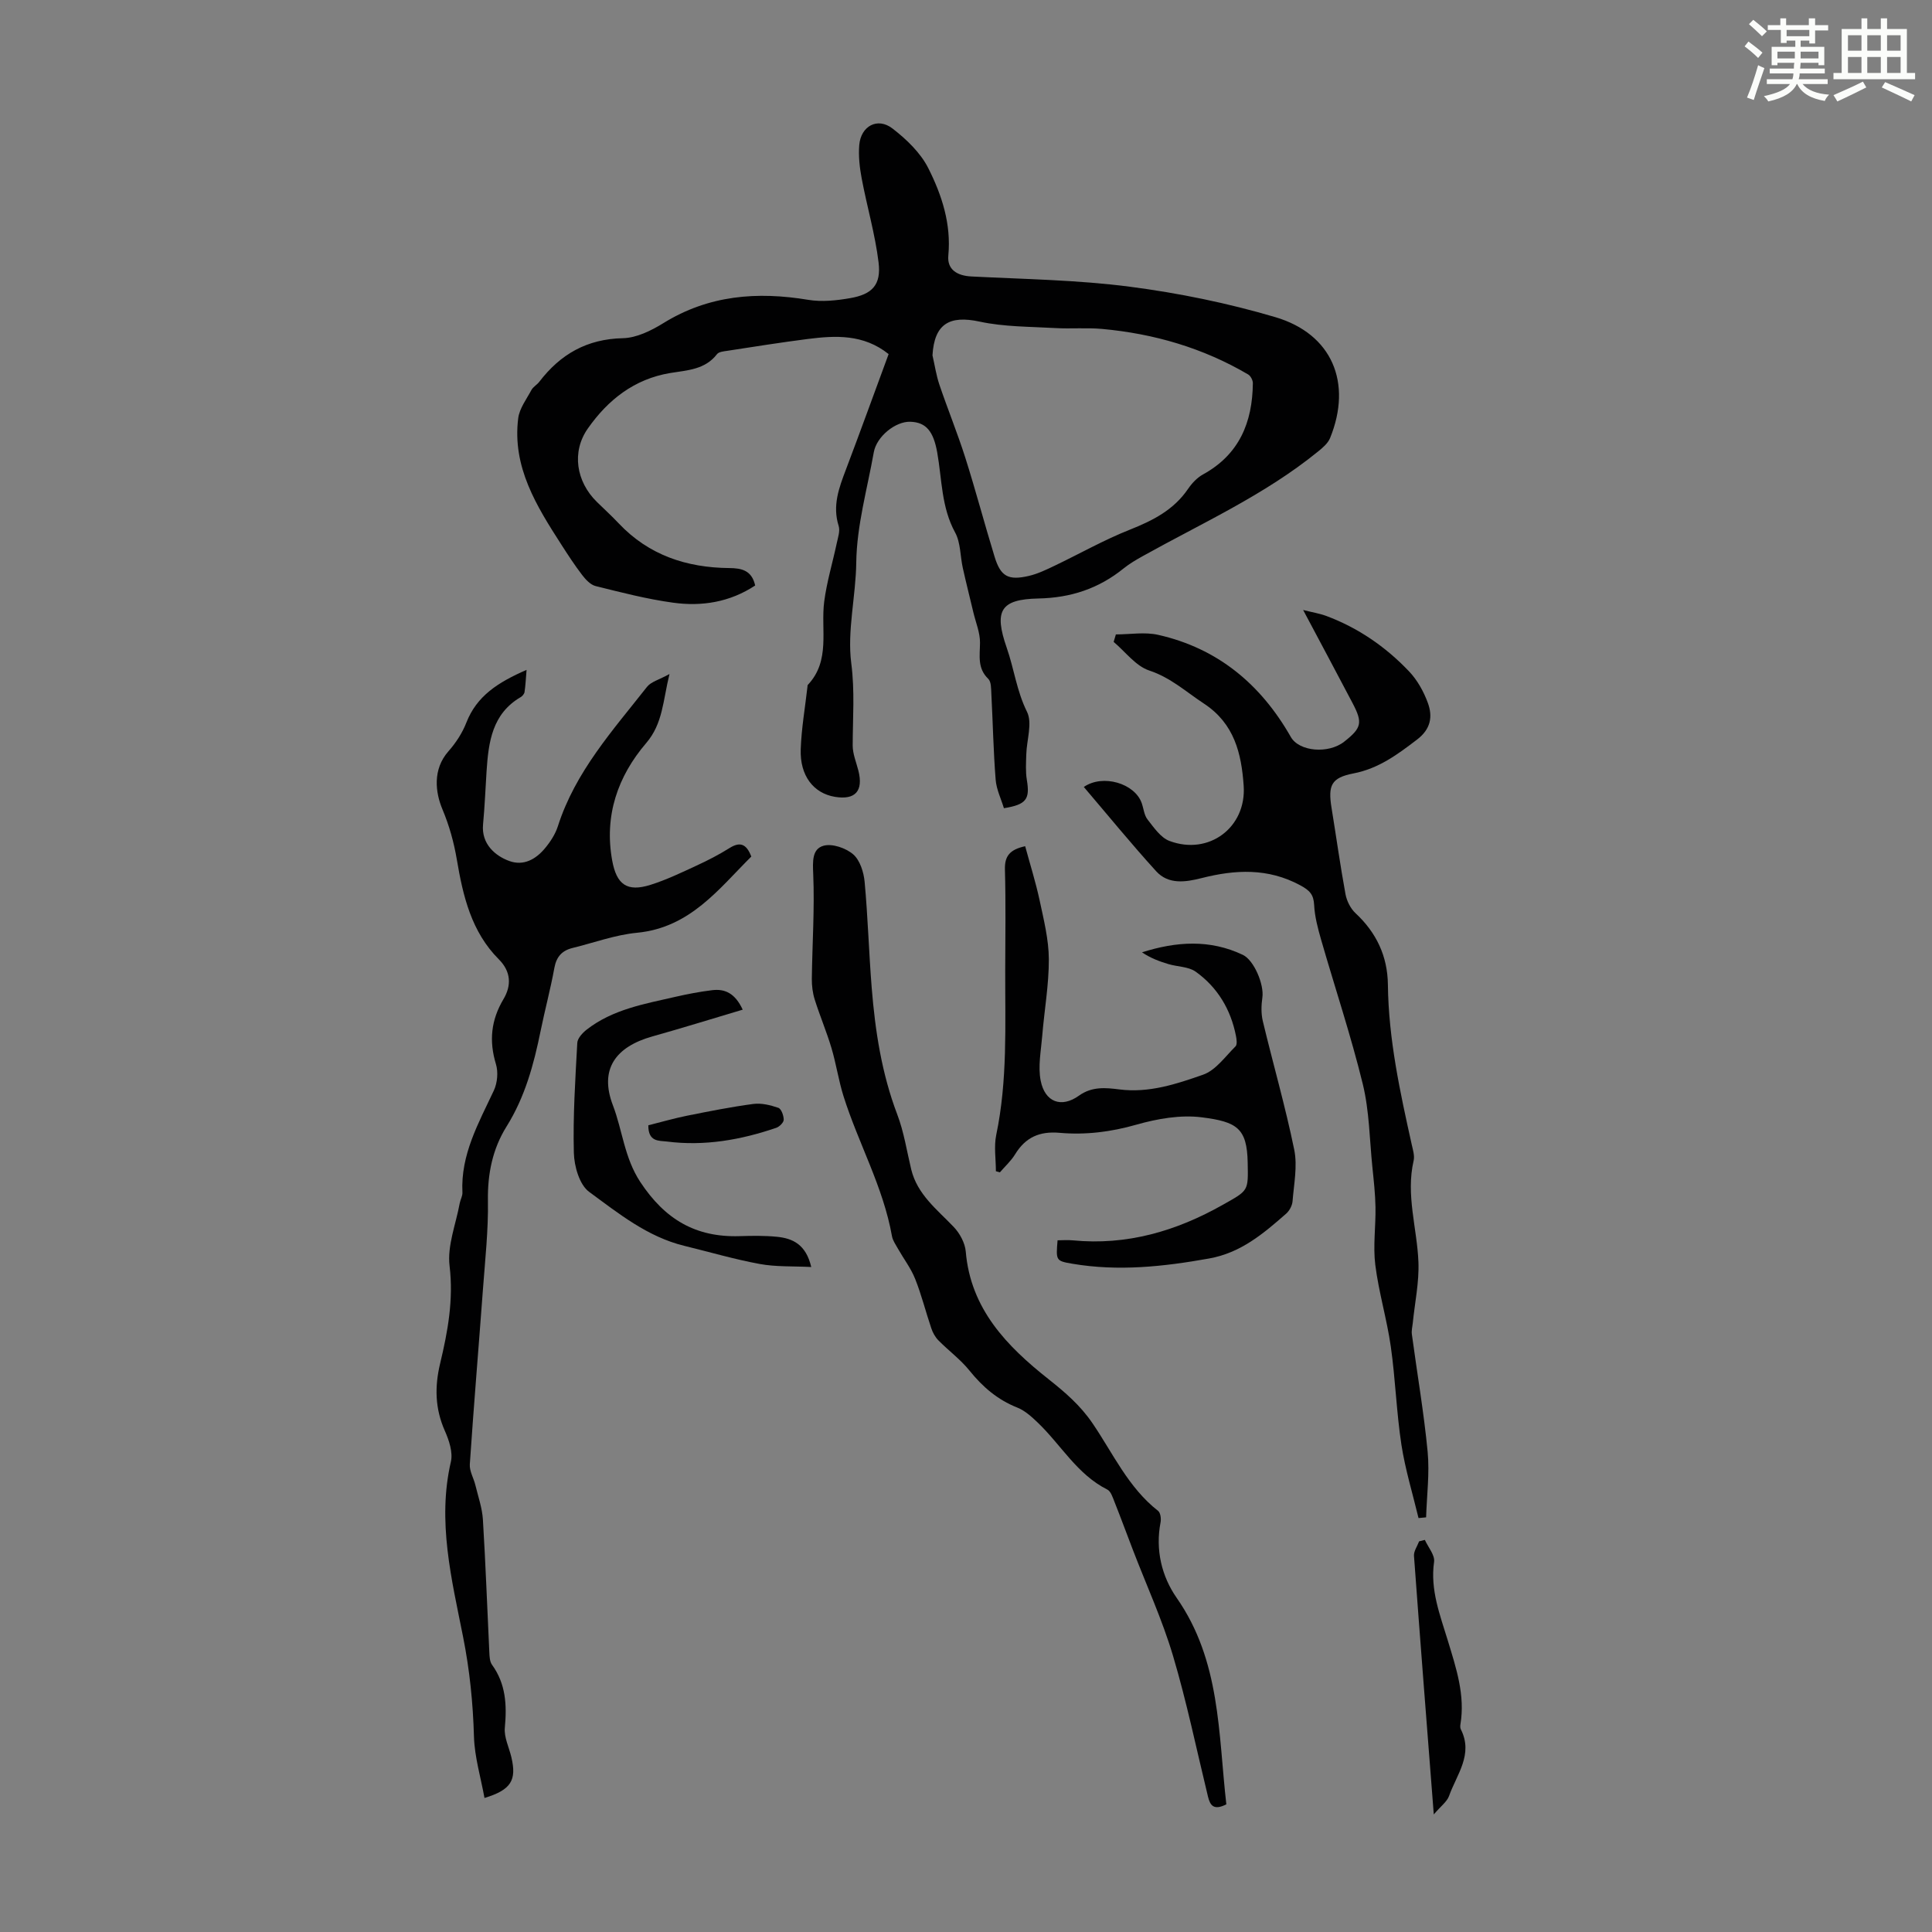 <svg enable-background="new 0 0 400 400" viewBox="0 0 400 400" xmlns="http://www.w3.org/2000/svg"><rect x="0" y="0" width="400" height="400" fill="#808080" stroke="none"/><path d="m361.2 9.6.8-1c.9.7 1.9 1.4 2.9 2.3l-.9 1.1c-1-1-2-1.8-2.8-2.4zm.5 10.6c.9-2.1 1.6-4.3 2.3-6.7.4.2.8.4 1.3.6-.7 2.1-1.5 4.3-2.2 6.6zm.4-15.2.9-.9c1 .8 2 1.6 2.8 2.4l-1 1c-.9-.9-1.8-1.7-2.7-2.5zm12.5-1.2h1.2v1.4h2.7v1.1h-2.7v2.7h-1.2v-.6h-1.8v1.3h4.9v3.8h-1.2v-.5h-3.7c0 .4-.1.9-.1 1.2h5.1v1h-5.2c0 .5-.1.9-.2 1.2h6v1h-5.2c1.1 1.3 2.9 2 5.5 2.2-.4.4-.7.8-.9 1.3-2.9-.5-4.8-1.6-5.7-3.5h-.1c-.8 1.7-2.7 2.9-5.9 3.6-.2-.4-.6-.8-.9-1.1 2.8-.6 4.6-1.4 5.4-2.5h-4.8v-1h5.3c.1-.3.2-.7.2-1.2h-4.9v-1h5c0-.4 0-.8.1-1.2h-3.5v.5h-1.2v-3.8h4.9v-1.3h-1.8v.5h-1.2v-2.7h-2.7v-1h2.6v-1.4h1.2v1.4h4.7v-1.4zm-6.6 8.3h3.6c0-.4 0-.9 0-1.4h-3.6zm1.9-4.6h4.7v-1.3h-4.7zm6.6 3.2h-3.7v1.4h3.7z" fill="#fbfcfa"/><path d="m385.3 3.8h1.3v2.2h2.8v-2.2h1.3v2.2h4.1v9.1h1.7v1.3h-16.9v-1.3h1.7v-9.1h4.1v-2.2zm.4 13.1.7 1.2c-1.8.9-3.8 1.9-6 2.9-.2-.4-.5-.8-.8-1.3 2.3-1 4.3-1.9 6.1-2.8zm-3.1-6.4h2.8v-3.2h-2.8zm0 4.6h2.8v-3.3h-2.8zm4-4.6h2.8v-3.2h-2.8zm0 4.6h2.8v-3.3h-2.8zm3.7 1.9c2.1.9 4.1 1.8 6.1 2.7l-.7 1.3c-2.2-1.1-4.2-2-6.1-2.9zm3.2-9.7h-2.8v3.2h2.8zm-2.8 7.8h2.8v-3.3h-2.8z" fill="#fbfcfa"/><g fill="#010102"><path d="m207.85 167.33c-.58-1.92-1.55-3.88-1.71-5.9-.47-5.91-.58-11.84-.89-17.76-.06-1.07-.01-2.51-.64-3.12-2.29-2.21-1.73-4.78-1.71-7.47.02-2.07-.86-4.15-1.36-6.23-.73-3.08-1.51-6.15-2.2-9.25-.55-2.46-.44-5.24-1.59-7.35-2.87-5.24-2.72-11.02-3.71-16.58-.78-4.37-2.3-6.25-5.57-6.35-3.08-.1-6.98 3.06-7.56 6.31-1.35 7.6-3.53 15.19-3.63 22.81-.09 7.04-1.9 14.16-1.04 20.83.76 5.85.31 11.39.3 17.08 0 1.73.74 3.47 1.18 5.2 1.06 4.21-.63 6.12-4.84 5.43-4.44-.73-7.29-4.37-7.1-9.85.15-4.34.91-8.66 1.4-12.99.01-.11 0-.26.06-.33 4.77-5.05 2.65-11.41 3.4-17.24.53-4.08 1.74-8.06 2.6-12.1.25-1.19.73-2.54.39-3.6-1.32-4.19.08-7.89 1.52-11.68 3-7.92 5.88-15.89 8.83-23.88-5.2-4.16-10.99-3.86-16.8-3.12-5.54.71-11.06 1.59-16.59 2.44-.75.11-1.76.2-2.14.69-2.49 3.24-6.2 3.33-9.69 3.91-7.46 1.24-12.9 5.57-17.05 11.48-3.42 4.86-2.4 11.02 1.85 15.19 1.52 1.49 3.09 2.92 4.55 4.47 6.22 6.58 14.06 9.16 22.88 9.24 2.56.02 4.66.47 5.36 3.61-5.24 3.46-11.04 4.38-16.99 3.56-5.41-.74-10.73-2.12-16.04-3.44-1.08-.27-2.09-1.37-2.82-2.33-1.53-2-2.91-4.12-4.27-6.24-5.14-7.99-10.21-16.08-8.94-26.18.26-2.04 1.72-3.94 2.74-5.85.36-.66 1.15-1.07 1.62-1.69 4.37-5.71 9.86-8.87 17.31-9.03 2.82-.06 5.86-1.56 8.37-3.11 9.4-5.82 19.43-6.59 30.03-4.83 2.79.46 5.82.14 8.64-.35 4.6-.79 6.46-2.77 5.9-7.39-.71-5.84-2.4-11.56-3.49-17.36-.43-2.27-.7-4.66-.51-6.95.33-3.94 3.79-5.81 6.87-3.43 2.91 2.24 5.83 5.04 7.44 8.25 2.79 5.55 4.75 11.51 4.13 18.05-.27 2.89 1.79 4.19 4.78 4.34 10.94.56 21.96.71 32.8 2.12 10.15 1.32 20.3 3.4 30.12 6.3 11.78 3.48 15.98 13.62 11.34 25.03-.46 1.12-1.58 2.06-2.58 2.86-11.02 8.95-23.93 14.74-36.21 21.59-1.36.76-2.74 1.56-3.95 2.54-5.15 4.17-10.93 6.09-17.63 6.23-7.93.16-9.24 2.56-6.57 10.23 1.52 4.36 2.06 8.95 4.19 13.23 1.16 2.34-.07 5.85-.15 8.83-.05 1.76-.17 3.57.12 5.29.66 3.96-.09 5.09-4.75 5.84zm-14.79-93.76c.47 2.03.77 4.11 1.43 6.07 1.71 5.05 3.73 9.99 5.35 15.07 2.16 6.8 3.98 13.71 6.07 20.53 1.26 4.12 2.83 4.99 7.13 3.99 1.82-.43 3.56-1.27 5.26-2.08 5.21-2.49 10.26-5.36 15.61-7.48 4.78-1.9 9.1-4.09 12.07-8.46.8-1.17 1.88-2.32 3.1-2.99 7.5-4.12 10.23-10.78 10.31-18.88.01-.61-.46-1.51-.97-1.81-9.35-5.5-19.52-8.45-30.26-9.43-3.22-.29-6.49.01-9.72-.18-5.22-.3-10.54-.24-15.6-1.33-6.32-1.37-9.4.5-9.78 6.98z"/><path d="m109.02 138.69c-.16 1.94-.22 3.27-.42 4.59-.06.39-.44.84-.8 1.05-5.92 3.47-6.66 9.31-7.06 15.31-.24 3.68-.38 7.37-.73 11.05-.38 4.07 2.56 6.53 5.43 7.57 2.97 1.08 5.49-.36 7.38-2.62 1.12-1.34 2.15-2.92 2.68-4.57 3.6-11.28 11.38-19.86 18.47-28.88.83-1.05 2.49-1.45 4.64-2.64-1.38 5.61-1.36 10.24-4.82 14.29-5.89 6.88-8.72 15.02-7.05 24.28.91 5.04 3.09 6.6 7.93 5.08 3.28-1.03 6.42-2.54 9.55-3.99 2.33-1.07 4.63-2.26 6.8-3.62 2.12-1.33 3.49-.98 4.53 1.75-6.76 6.72-12.67 14.72-23.67 15.78-4.51.43-8.9 2.06-13.35 3.15-2.16.53-3.33 1.8-3.75 4.11-.8 4.39-1.97 8.72-2.86 13.1-1.41 6.93-3.23 13.65-7.05 19.76-2.89 4.63-3.94 9.78-3.85 15.35.1 6.1-.58 12.22-1.03 18.33-.89 12.08-1.91 24.15-2.72 36.24-.1 1.42.81 2.88 1.16 4.35.57 2.35 1.4 4.71 1.55 7.09.56 9.15.89 18.32 1.33 27.48.04.88.08 1.92.55 2.58 2.88 3.98 3.1 8.35 2.66 13.05-.19 1.98.88 4.08 1.36 6.12 1.11 4.73-.03 6.74-5.57 8.42-.78-4.29-2.05-8.47-2.18-12.68-.2-7.01-.88-13.78-2.27-20.76-2.34-11.79-5.37-23.83-2.51-36.17.45-1.95-.38-4.44-1.25-6.4-2.04-4.61-2.13-9.12-.97-13.97 1.58-6.6 2.79-13.17 1.95-20.17-.51-4.18 1.31-8.65 2.1-12.98.14-.76.6-1.5.56-2.23-.39-7.85 3.35-14.37 6.51-21.12.73-1.57.93-3.81.43-5.45-1.46-4.81-1.02-9.12 1.56-13.46 1.66-2.79 1.6-5.68-.97-8.25-5.68-5.69-7.41-13.08-8.69-20.66-.61-3.57-1.54-6.96-2.99-10.42-1.44-3.44-2.07-8.21 1.25-11.98 1.53-1.73 2.88-3.79 3.71-5.93 2.15-5.51 6.49-8.32 12.47-10.93z"/><path d="m231.03 131.35c2.93 0 5.97-.54 8.76.09 12.35 2.79 21.26 10.25 27.46 21.14 1.73 3.04 7.79 3.55 11.06.97 3.59-2.83 3.86-3.9 1.75-7.93-3.27-6.23-6.6-12.44-10.26-19.33 1.96.5 3.4.72 4.75 1.22 6.62 2.46 12.32 6.39 17.15 11.46 1.72 1.8 3.05 4.18 3.91 6.53 1.05 2.85.64 5.45-2.25 7.64-4.04 3.08-7.93 5.98-13.14 6.99-4.62.89-5.29 2.49-4.54 7.12.97 5.96 1.8 11.95 2.89 17.88.26 1.4 1.04 2.97 2.07 3.93 4.34 4.04 6.64 8.91 6.71 14.82.13 11.27 2.51 22.19 4.94 33.11.24 1.08.62 2.28.39 3.3-1.65 7.12.71 13.99.99 20.98.17 4.19-.75 8.43-1.17 12.65-.08.77-.29 1.57-.19 2.32 1.09 8.12 2.49 16.2 3.27 24.35.42 4.47-.18 9.03-.32 13.56-.52.05-1.04.1-1.57.15-1.21-5.05-2.75-10.06-3.54-15.17-1.03-6.73-1.24-13.59-2.2-20.34-.81-5.68-2.5-11.23-3.21-16.91-.49-3.92.11-7.97.04-11.96-.05-2.75-.36-5.51-.64-8.25-.59-5.76-.63-11.66-1.99-17.23-2.46-10.06-5.76-19.92-8.63-29.89-.67-2.34-1.32-4.76-1.44-7.17-.11-2.2-.93-3.03-2.88-4.09-6.68-3.61-13.45-3.26-20.42-1.49-3.35.85-6.87 1.37-9.41-1.42-5.15-5.66-9.99-11.6-14.98-17.45 3.97-2.73 10.52-.72 11.97 3.29.42 1.16.51 2.54 1.23 3.45 1.31 1.67 2.72 3.76 4.54 4.44 8.16 3.06 15.95-2.8 15.36-11.42-.46-6.7-1.93-12.88-8.23-17.02-3.7-2.43-6.88-5.38-11.33-6.85-2.8-.93-4.93-3.88-7.36-5.92.14-.51.3-1.03.46-1.55z"/><path d="m253.9 373.57c-2.64 1.34-3.36.19-3.8-1.6-2.37-9.75-4.4-19.61-7.26-29.22-2.22-7.44-5.49-14.57-8.28-21.84-1.28-3.33-2.51-6.68-3.83-10-.36-.9-.74-2.14-1.47-2.51-6.26-3.14-9.59-9.27-14.41-13.87-1.26-1.21-2.66-2.48-4.24-3.11-4.09-1.62-7.18-4.29-9.91-7.68-1.86-2.31-4.33-4.11-6.42-6.24-.66-.67-1.17-1.6-1.47-2.51-1.15-3.38-2.01-6.88-3.33-10.19-.87-2.2-2.36-4.14-3.54-6.22-.48-.86-1.1-1.72-1.27-2.66-1.81-10.21-6.97-19.24-10.04-29-1.02-3.26-1.51-6.68-2.49-9.96-1.01-3.38-2.4-6.64-3.46-10.01-.43-1.36-.61-2.85-.6-4.28.09-7.23.59-14.47.29-21.68-.11-2.62-.27-5.22 2.14-5.89 1.8-.5 4.62.48 6.13 1.78 1.4 1.21 2.18 3.67 2.37 5.67.68 7.32.88 14.68 1.47 22 .72 8.93 2.07 17.72 5.29 26.19 1.38 3.62 1.97 7.55 2.88 11.34 1.26 5.23 5.35 8.32 8.81 11.95 1.26 1.32 2.34 3.32 2.49 5.09 1 11.9 8.53 19.61 17.11 26.4 3.46 2.74 6.6 5.44 9.11 9.12 4.26 6.24 7.42 13.34 13.6 18.17.5.39.66 1.62.51 2.38-1.1 5.7.25 11.2 3.33 15.62 9.12 13.05 8.61 28.06 10.29 42.76z"/><path d="m206.19 242.49c0-2.51-.43-5.11.07-7.52 2.36-11.29 1.83-22.71 1.86-34.11.02-6.94.13-13.88-.06-20.82-.08-2.78.99-4.15 4.19-4.84 1 3.7 2.17 7.39 2.98 11.15.86 4.04 1.9 8.15 1.92 12.24.02 5.3-.94 10.6-1.37 15.9-.25 3.08-.9 6.29-.32 9.24.88 4.47 4.28 5.73 7.93 3.11 2.71-1.94 5.56-1.64 8.34-1.29 6.14.79 11.82-1.11 17.34-3.04 2.62-.91 4.6-3.76 6.73-5.87.38-.38.23-1.47.09-2.18-1.08-5.48-3.82-10.05-8.33-13.28-1.5-1.07-3.78-1.01-5.67-1.58-1.88-.56-3.73-1.26-5.45-2.43 7.14-2.27 14.08-2.71 20.87.52 2.33 1.1 4.44 6.18 4.05 8.83-.23 1.6-.28 3.33.09 4.88 2.13 8.9 4.68 17.7 6.51 26.65.69 3.39-.07 7.1-.35 10.65-.07.9-.64 1.97-1.33 2.58-4.7 4.12-9.38 8.11-15.96 9.28-9.43 1.69-18.81 2.7-28.32 1.08-3.4-.58-3.39-.67-3.04-4.85 1.01 0 2.08-.09 3.13.01 11.22 1.09 21.42-1.9 31.12-7.38 5.33-3.01 5.22-2.78 5.11-8.72-.13-7.14-2.25-8.45-9.5-9.37-4.4-.56-9.21.29-13.54 1.52-5.28 1.51-10.54 2.16-15.89 1.69-4.16-.37-7.06.92-9.22 4.44-.84 1.38-2.09 2.5-3.15 3.74-.27-.06-.55-.15-.83-.23z"/><path d="m153.77 209.04c-6.55 1.95-12.6 3.83-18.7 5.54-7.68 2.16-11.01 6.84-8.18 14.25 2 5.22 2.36 10.84 5.67 15.88 5.11 7.76 11.48 11.5 20.56 11.22 2.57-.08 5.16-.12 7.71.13 3.27.32 6.03 1.56 7.13 6.26-3.83-.19-7.33-.01-10.68-.63-5.26-.97-10.42-2.49-15.63-3.76-7.61-1.86-13.61-6.72-19.68-11.17-2-1.47-3.09-5.3-3.16-8.08-.2-7.58.3-15.18.71-22.76.05-.96 1.09-2.08 1.96-2.76 5.39-4.19 11.95-5.31 18.36-6.78 2.5-.57 5.03-1.06 7.58-1.37 2.66-.33 4.76.61 6.35 4.03z"/><path d="m296.85 375.66c-1.44-18.52-2.82-36.02-4.1-53.53-.07-.97.69-2.01 1.06-3.01.4-.1.79-.2 1.19-.3.68 1.52 2.11 3.15 1.91 4.55-.83 5.81 1.24 11.01 2.85 16.31 1.72 5.67 3.62 11.29 2.6 17.37-.05.32-.05.71.09.99 2.64 5.2-.87 9.36-2.44 13.8-.43 1.19-1.7 2.09-3.16 3.82z"/><path d="m134.23 232.98c2.71-.68 5.35-1.45 8.04-1.99 4.55-.91 9.1-1.82 13.7-2.43 1.68-.22 3.54.24 5.17.8.62.21 1.12 1.61 1.12 2.46 0 .58-.88 1.45-1.54 1.68-7.35 2.51-14.88 3.84-22.66 2.84-1.6-.19-3.87.12-3.83-3.36z"/></g></svg>
